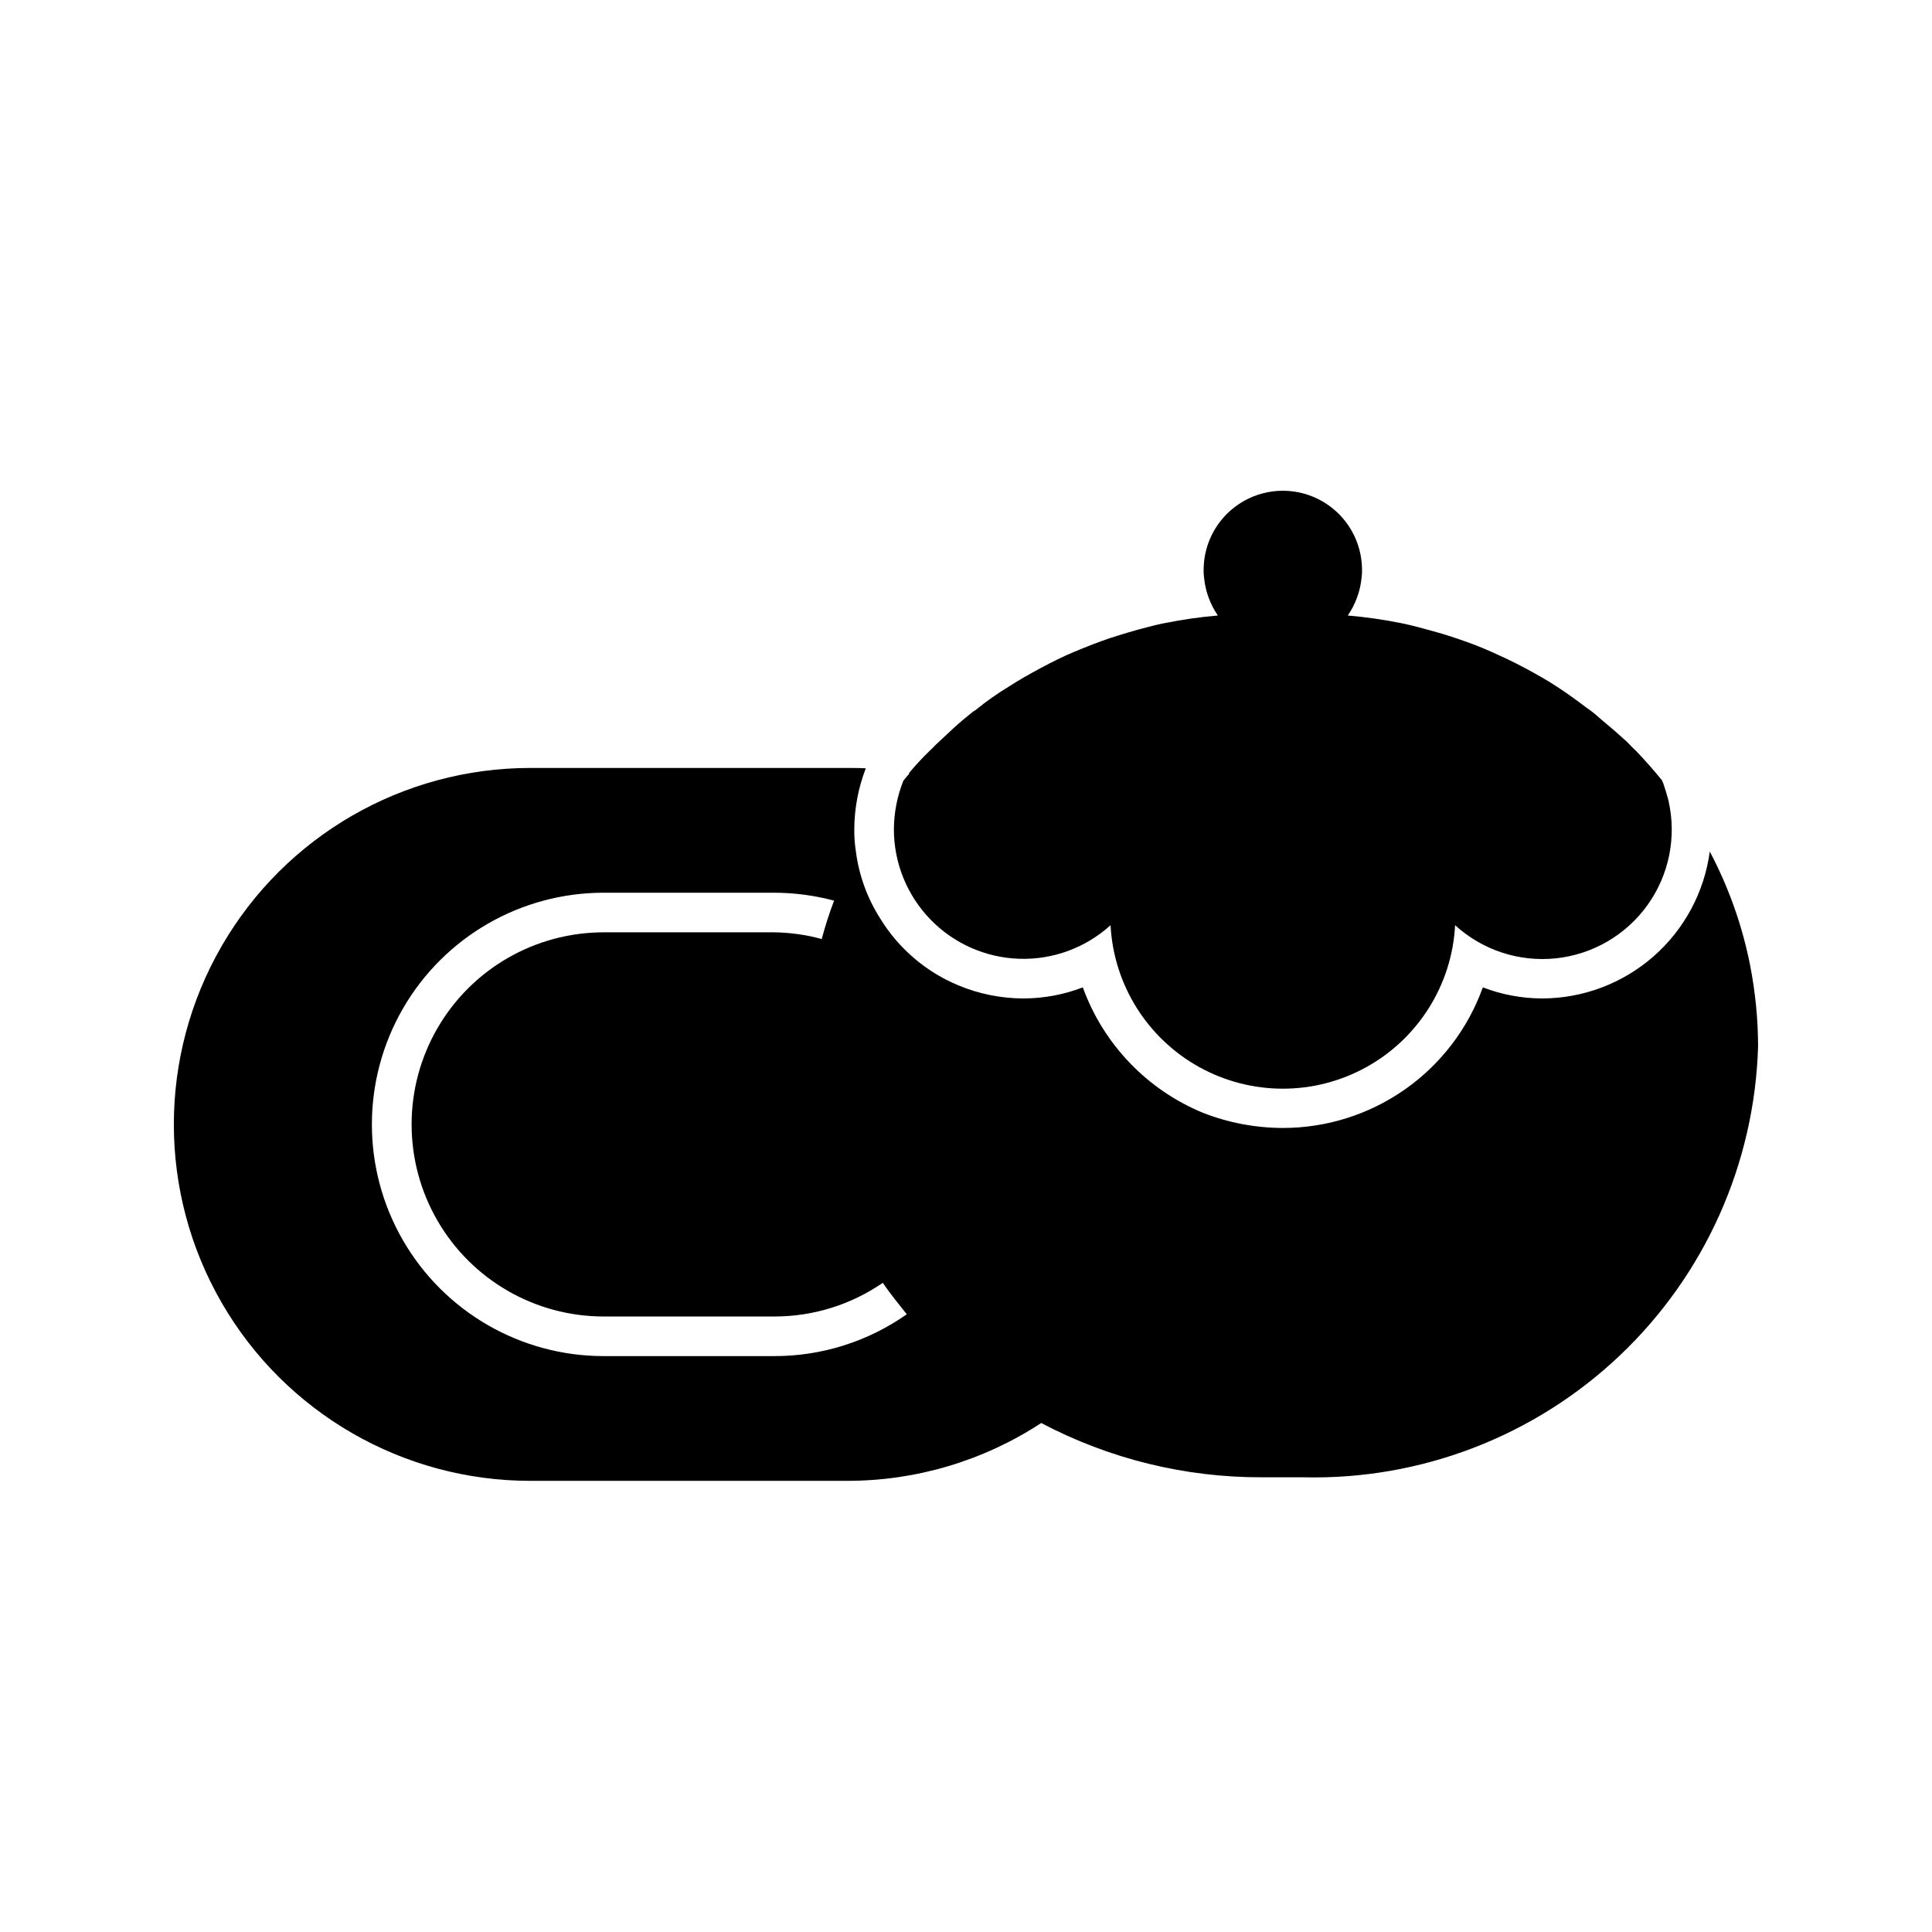 <?xml version="1.0" encoding="UTF-8"?>
<!-- Uploaded to: ICON Repo, www.iconrepo.com, Generator: ICON Repo Mixer Tools -->
<svg fill="#000000" width="800px" height="800px" version="1.1" viewBox="144 144 512 512" xmlns="http://www.w3.org/2000/svg">
 <g>
  <path d="m597.11 369.66c-1.445 10.762-6.742 20.633-14.902 27.789-8.16 7.16-18.641 11.121-29.496 11.152-5.383-0.012-10.719-1.008-15.742-2.938-3.926 10.91-11.121 20.348-20.609 27.016-9.484 6.668-20.801 10.246-32.398 10.242-7.215-0.016-14.371-1.367-21.094-3.988-14.852-6.098-26.438-18.18-31.91-33.27-5.023 1.93-10.359 2.926-15.742 2.938-5.91-0.012-11.762-1.191-17.215-3.465-8.578-3.555-15.812-9.723-20.676-17.633-3.457-5.394-5.68-11.488-6.508-17.844-0.301-1.945-0.441-3.91-0.422-5.875 0.023-5.531 1.059-11.008 3.047-16.164-1.574-0.105-3.254-0.105-4.934-0.105h-83.969c-33.75 0-64.934 18.004-81.809 47.23s-16.875 65.238 0 94.465c16.875 29.227 48.059 47.23 81.809 47.23h83.969c18.27 0.012 36.145-5.312 51.43-15.324 18.051 9.516 38.16 14.457 58.566 14.383h10.918c31.117 0.75 61.262-10.855 83.844-32.277 22.582-21.422 35.758-50.914 36.648-82.027-0.027-7.152-0.73-14.285-2.098-21.305-2.074-10.547-5.684-20.73-10.707-30.23zm-248.02 133.72h-45.133c-21.938 0-42.207-11.703-53.176-30.699s-10.969-42.402 0-61.402c10.969-18.996 31.238-30.699 53.176-30.699h45.133c5.387 0.004 10.75 0.711 15.953 2.098-1.258 3.301-2.344 6.664-3.254 10.078v0.105-0.004c-4.129-1.129-8.387-1.727-12.668-1.781h-45.133c-18.188 0-34.992 9.703-44.086 25.453s-9.094 35.152 0 50.902c9.094 15.754 25.898 25.453 44.086 25.453h45.133c10.293 0.031 20.352-3.082 28.832-8.922 1.973 2.906 4.199 5.625 6.352 8.332v0.004c-10.309 7.25-22.613 11.121-35.215 11.082z"/>
  <path d="m380.89 363.79c0.004 8.91 3.477 17.473 9.68 23.875 6.199 6.398 14.648 10.137 23.559 10.422 8.906 0.285 17.578-2.906 24.176-8.898 0.828 15.742 9.707 29.949 23.492 37.59 13.789 7.644 30.543 7.644 44.328 0 13.789-7.641 22.668-21.848 23.496-37.59 7.231 6.602 16.941 9.797 26.684 8.781 9.738-1.02 18.578-6.152 24.289-14.105 5.711-7.957 7.75-17.973 5.602-27.527v-0.105c-0.418-1.574-0.945-3.254-1.469-4.828l-0.105-0.105c0-0.105-0.105-0.316-0.105-0.418-2.203-2.731-4.617-5.457-7.031-7.977-0.84-0.734-1.574-1.574-2.309-2.309-2.309-2.098-4.723-4.199-7.137-6.191l-0.004-0.004c-1.117-1.035-2.309-1.98-3.566-2.836-2.625-1.996-5.246-3.883-7.977-5.668-2.731-1.785-5.562-3.359-8.5-4.934-2.938-1.574-5.879-2.938-8.922-4.305-3.043-1.363-6.191-2.519-9.34-3.57-1.574-0.523-3.148-1.051-4.723-1.469-1.574-0.418-3.254-0.945-4.934-1.363-1.68-0.418-3.254-0.84-4.934-1.156l-0.004 0.004c-4.613-0.926-9.273-1.594-13.961-1.992 2.082-3.019 3.348-6.527 3.676-10.184 0.086-0.625 0.121-1.258 0.102-1.887 0-7.5-4-14.43-10.496-18.18-6.492-3.75-14.496-3.75-20.988 0-6.496 3.75-10.496 10.68-10.496 18.18-0.02 0.629 0.016 1.262 0.102 1.887 0.328 3.656 1.594 7.164 3.676 10.184-4.688 0.398-9.348 1.066-13.961 1.992-1.68 0.316-3.359 0.734-4.934 1.156-1.574 0.418-3.254 0.84-4.934 1.363-1.68 0.523-3.148 0.945-4.723 1.469-3.148 1.051-6.297 2.309-9.34 3.57-3.043 1.258-5.984 2.731-8.922 4.305-2.938 1.574-5.773 3.148-8.5 4.934h-0.004c-3.121 1.879-6.102 3.984-8.922 6.297-0.336 0.172-0.652 0.383-0.941 0.629-1.68 1.363-3.359 2.731-4.934 4.199l-4.723 4.41v-0.004c-0.465 0.516-0.957 1.008-1.473 1.469-1.961 1.895-3.816 3.891-5.562 5.984l0.105 0.105-1.574 1.891c-1.641 4.106-2.492 8.484-2.519 12.91z"/>
 </g>
</svg>